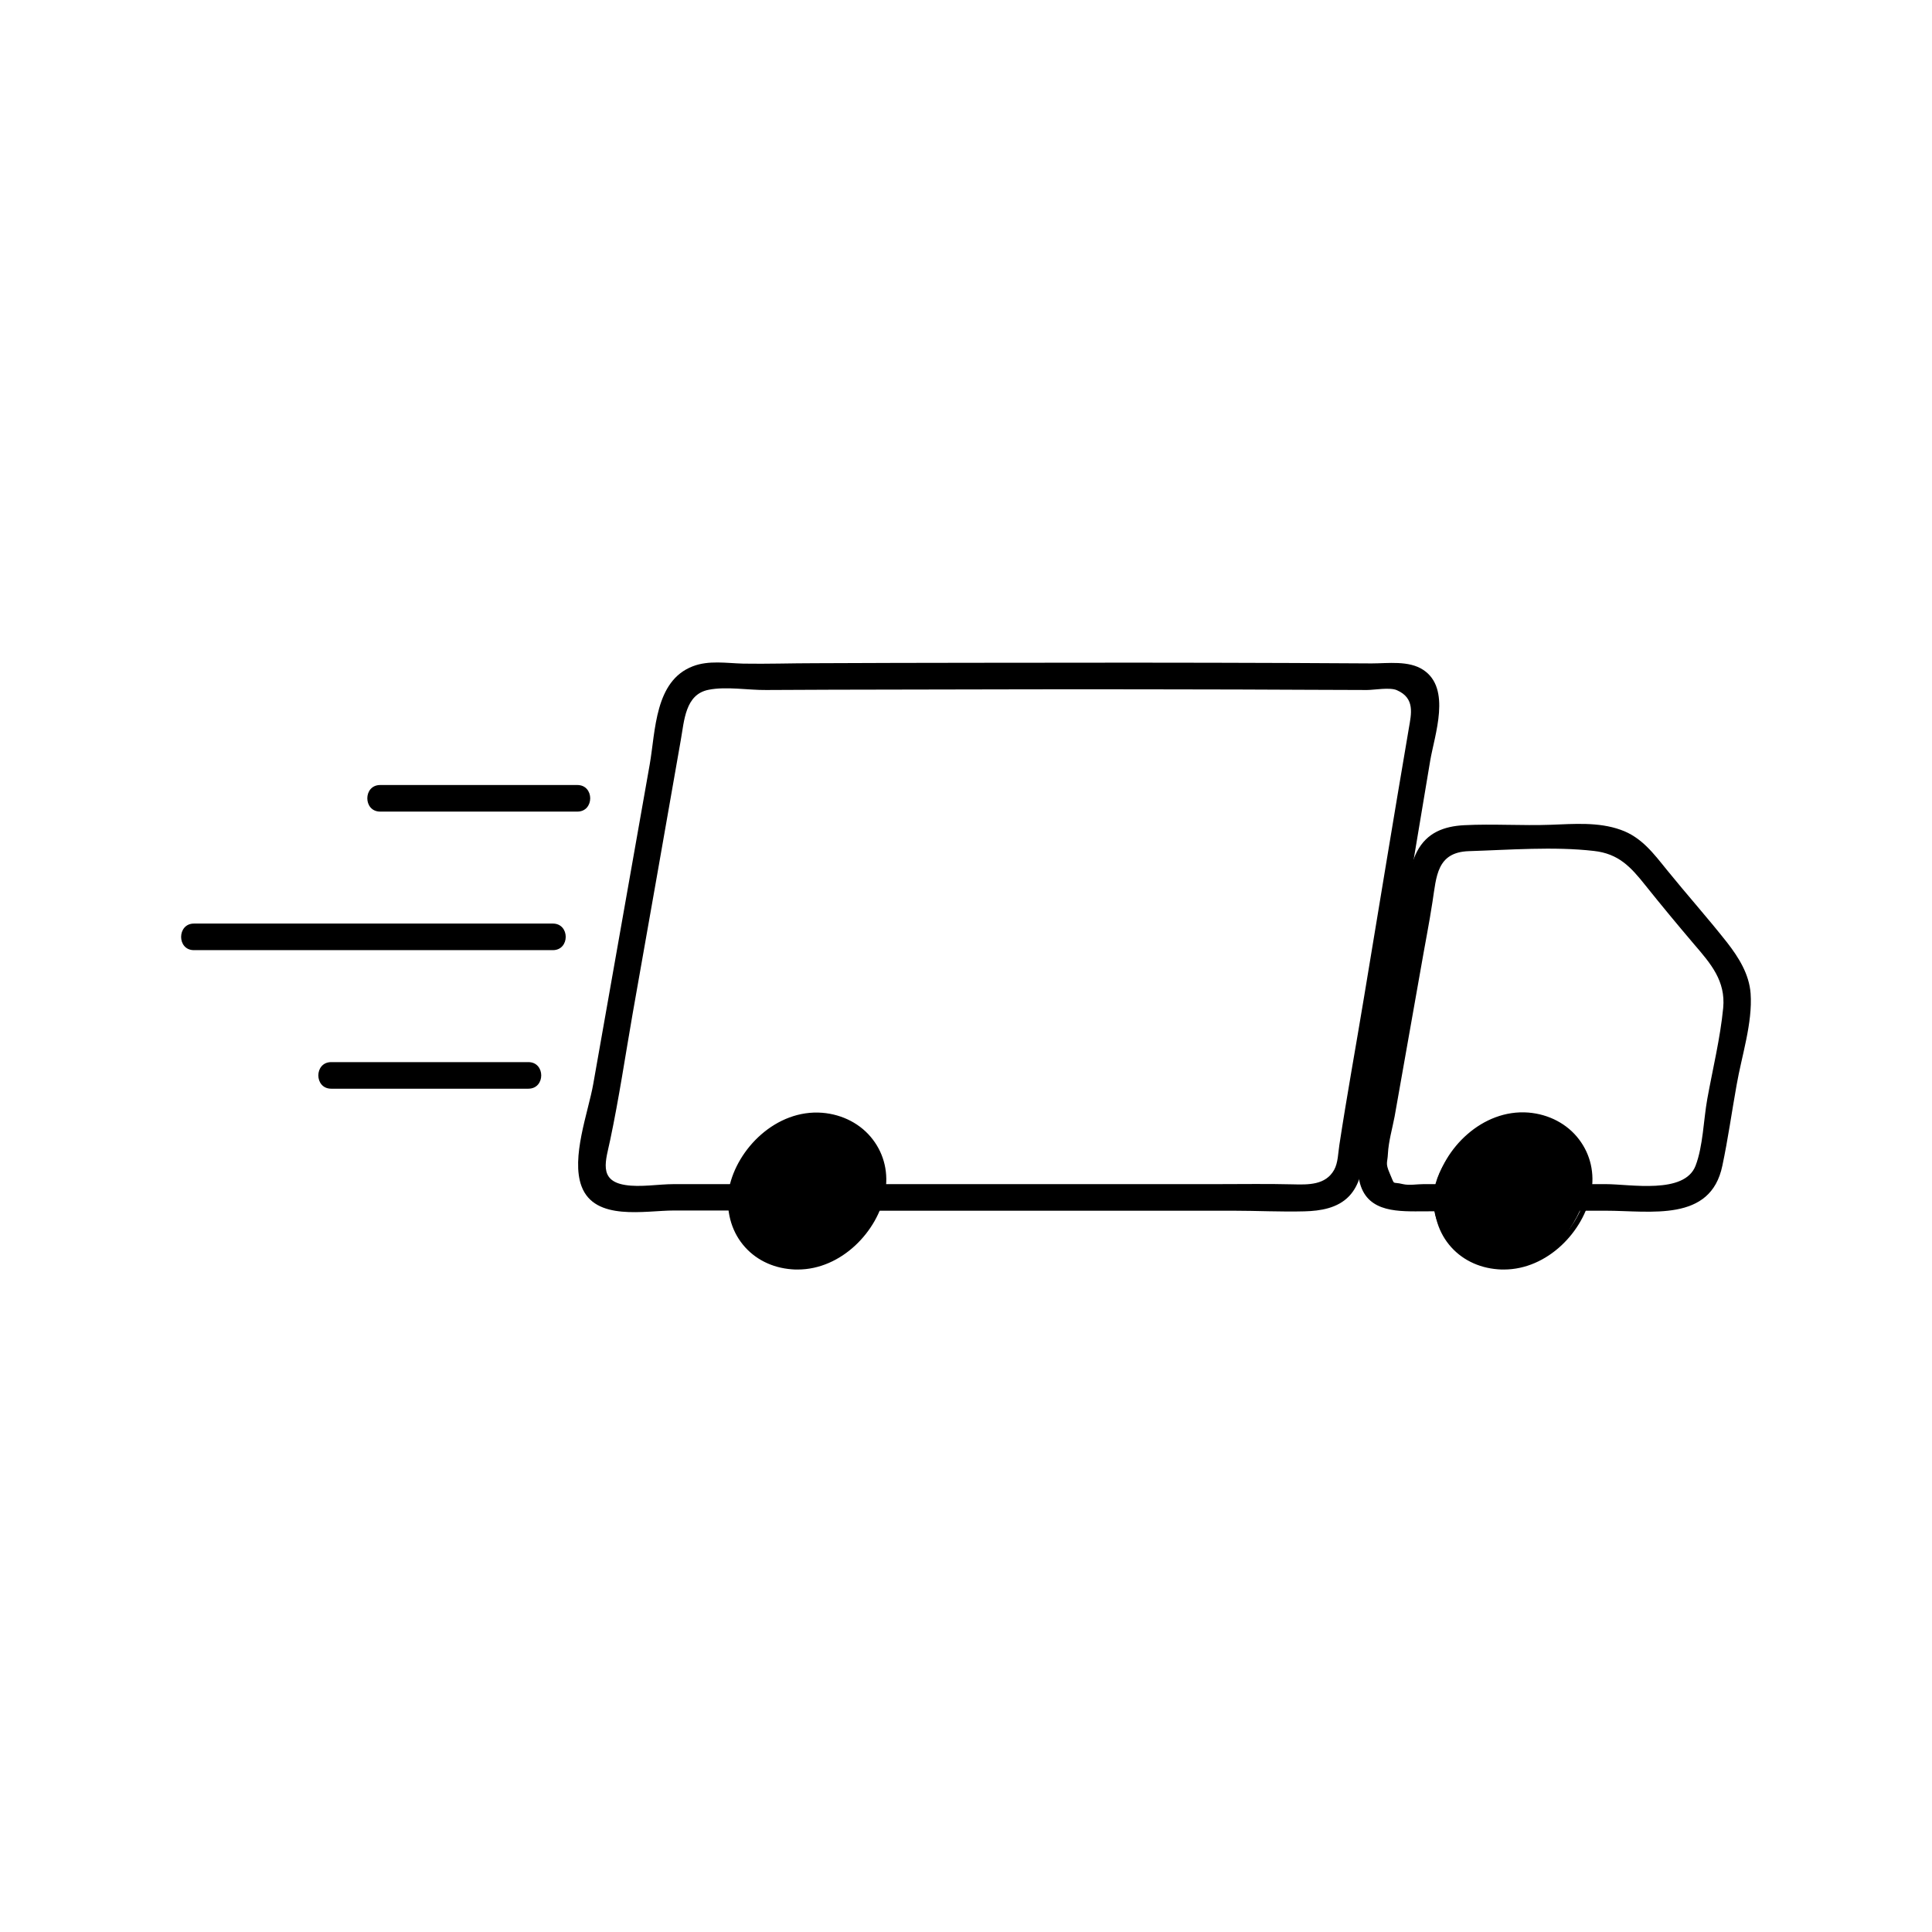 <?xml version="1.0" encoding="utf-8"?>
<!-- Generator: Adobe Illustrator 17.0.0, SVG Export Plug-In . SVG Version: 6.00 Build 0)  -->
<!DOCTYPE svg PUBLIC "-//W3C//DTD SVG 1.1//EN" "http://www.w3.org/Graphics/SVG/1.1/DTD/svg11.dtd">
<svg version="1.1" id="Layer_1" xmlns="http://www.w3.org/2000/svg" xmlns:xlink="http://www.w3.org/1999/xlink" x="0px" y="0px"
	 width="400px" height="400px" viewBox="-22.5 -22.5 400 400" enable-background="new -22.5 -22.5 400 400" xml:space="preserve">
<g>
	<g>
		<g>
			<path d="M131.523,224.439c1.343-7.15,7.366-12.783,14.689-13.346c7.28-0.563,12.436,5.633,11.439,12.653
				c-0.997,7.15-7.626,12.826-14.689,13.346C135.639,237.655,130.526,231.459,131.523,224.439c0.217-1.69-2.34-2.383-2.557-0.693
				c-1.17,8.363,3.986,15.339,12.523,15.989c8.926,0.693,17.116-6.846,18.719-15.296c1.56-8.32-4.29-15.383-12.523-15.989
				c-8.926-0.693-17.116,6.846-18.719,15.296C128.62,225.392,131.176,226.129,131.523,224.439z"/>
			<path d="M142.659,240.341c-0.39,0-0.78,0-1.213-0.043c-4.116-0.303-7.713-2.123-10.139-5.113
				c-2.47-3.033-3.51-7.063-2.947-11.353c0-0.043,0-0.13,0.043-0.173c0-0.043,0-0.13,0.043-0.173
				c1.647-8.146,9.75-16.336,19.282-15.599c4.246,0.347,8.06,2.34,10.486,5.546c2.383,3.12,3.293,7.063,2.513,11.093
				C159.255,232.412,151.715,240.341,142.659,240.341z M129.356,225.652c-0.087,3.336,0.91,6.413,2.817,8.84
				c2.21,2.73,5.503,4.42,9.36,4.68c9.056,0.693,16.683-7.106,18.156-14.863c0.693-3.727-0.13-7.366-2.34-10.226
				c-2.253-2.947-5.806-4.81-9.706-5.113c-8.45-0.65-15.599,6.066-17.766,13.259c0.13,0,0.26,0,0.39,0
				c0.39,0.043,0.78,0.217,1.083,0.477c1.95-6.76,7.843-11.656,14.819-12.176c3.51-0.26,6.716,0.953,9.056,3.423
				c2.427,2.557,3.51,6.153,2.99,9.836c-0.997,7.193-7.67,13.259-15.209,13.823c-3.51,0.26-6.716-0.953-9.056-3.423
				c-2.08-2.21-3.163-5.2-3.12-8.32c-0.26,0.087-0.52,0.087-0.823,0C129.79,225.869,129.573,225.782,129.356,225.652z
				 M132.043,224.526c-0.477,3.38,0.52,6.63,2.687,8.926c2.08,2.21,4.983,3.293,8.146,3.077c7.02-0.52,13.259-6.196,14.169-12.869
				c0.477-3.38-0.52-6.63-2.687-8.97c-2.08-2.21-4.983-3.293-8.146-3.077C139.236,212.176,133.429,217.463,132.043,224.526z
				 M129.486,223.962c-0.043,0.52,0.433,0.823,0.737,0.867c0.217,0.043,0.65,0.043,0.737-0.477c0.087-0.607-0.433-0.953-0.823-1.04
				c-0.347-0.043-0.52,0.087-0.607,0.347c0,0.043,0,0.087-0.043,0.13C129.486,223.876,129.486,223.919,129.486,223.962z"/>
		</g>
	</g>
	<g>
		<g>
			<path d="M288.858,240.341c-0.39,0-0.78,0-1.213-0.043c-4.116-0.303-7.713-2.123-10.139-5.113
				c-2.47-3.033-3.51-7.063-2.947-11.353c0-0.087,0-0.13,0.043-0.217c0-0.043,0-0.13,0.043-0.173
				c1.647-8.146,9.75-16.336,19.282-15.599c4.246,0.347,8.06,2.34,10.486,5.546c2.383,3.12,3.293,7.063,2.513,11.093
				C305.454,232.412,297.915,240.341,288.858,240.341z M275.556,225.652c-0.087,3.336,0.91,6.413,2.817,8.84
				c2.21,2.73,5.503,4.42,9.36,4.68c9.056,0.693,16.683-7.106,18.156-14.863c0.693-3.727-0.13-7.366-2.34-10.226
				c-2.253-2.947-5.806-4.81-9.706-5.113c-8.406-0.65-15.599,6.066-17.766,13.259c0.13,0,0.26,0,0.39,0
				c0.39,0.043,0.78,0.217,1.083,0.477c1.95-6.716,7.843-11.656,14.819-12.176c3.51-0.26,6.716,0.953,9.056,3.423
				c2.427,2.557,3.51,6.153,2.99,9.836c-0.997,7.193-7.67,13.259-15.209,13.823c-3.51,0.26-6.716-0.953-9.056-3.423
				c-2.08-2.21-3.163-5.2-3.12-8.32C276.552,226.042,275.989,225.956,275.556,225.652z M278.242,224.526
				c-0.477,3.336,0.52,6.63,2.687,8.926c2.08,2.21,4.983,3.293,8.146,3.077c7.02-0.52,13.259-6.196,14.213-12.869
				c0.477-3.38-0.52-6.63-2.687-8.97c-2.08-2.21-4.983-3.293-8.146-3.077C285.435,212.176,279.629,217.463,278.242,224.526z
				 M275.686,223.962c0,0.303,0.13,0.52,0.26,0.65c0.26,0.217,0.607,0.303,0.867,0.217c0.173-0.087,0.303-0.217,0.347-0.477
				c0.087-0.607-0.433-0.953-0.823-1.04c-0.347-0.043-0.52,0.087-0.607,0.39c0,0.043,0,0.087-0.043,0.13
				C275.686,223.876,275.686,223.919,275.686,223.962z"/>
		</g>
	</g>
	<g>
		<g>
			<g>
				<path d="M163.718,228.165c23.052,0,46.061,0,69.113,0c4.896,0,9.88,0.26,14.776,0.13c3.293-0.087,6.846-0.65,9.23-3.163
					c2.167-2.297,2.687-5.416,3.163-8.406c0.867-5.2,1.69-10.443,2.557-15.643c3.683-22.012,7.366-44.068,11.049-66.08
					c0.91-5.373,4.42-14.949-1.43-18.806c-2.99-1.993-7.366-1.343-10.703-1.343c-5.46-0.043-10.919-0.043-16.379-0.087
					c-21.969-0.087-43.938-0.087-65.907-0.043c-10.963,0-21.969,0.043-32.932,0.087c-4.94,0-9.923,0.173-14.863,0.087
					c-3.466-0.087-7.15-0.737-10.486,0.563c-7.843,3.033-7.67,13.303-8.883,20.279c-1.95,11.049-3.9,22.099-5.85,33.105
					c-1.95,11.049-3.9,22.099-5.85,33.105c-1.04,5.85-4.636,15.209-2.427,21.146c2.73,7.323,13.173,5.026,19.152,5.026
					c5.07,0,10.14,0,15.209,0C142.746,228.165,153.232,228.165,163.718,228.165c3.553,0,3.553-5.503,0-5.503
					c-15.556,0-31.112,0-46.668,0c-3.25,0-6.976,0.693-10.139,0.173c-5.633-0.91-3.943-5.156-3.077-9.316
					c1.82-8.623,3.12-17.376,4.636-26.085c3.337-18.892,6.673-37.741,9.966-56.634c0.737-4.073,0.91-9.533,5.763-10.486
					c3.683-0.737,8.19,0.087,11.959,0.043c9.013-0.043,18.069-0.087,27.082-0.087c18.762-0.043,37.568-0.087,56.331-0.043
					c9.576,0,19.152,0.043,28.729,0.087c4.073,0,8.146,0.043,12.219,0.043c1.473,0,4.766-0.607,6.196,0.043
					c3.77,1.647,2.99,4.853,2.47,7.886c-3.163,18.546-6.196,37.092-9.273,55.637c-1.69,10.226-3.553,20.409-5.113,30.635
					c-0.26,1.647-0.26,3.683-1.083,5.156c-1.777,3.163-5.33,3.077-8.623,2.99c-5.2-0.13-10.356-0.043-15.556-0.043
					c-21.926,0-43.851,0-65.82,0C160.165,222.662,160.165,228.165,163.718,228.165z"/>
			</g>
		</g>
	</g>
	<g>
		<g>
			<g>
				<path d="M309.917,228.165c9.36,0,21.752,2.427,24.179-9.316c1.17-5.503,1.95-11.136,2.947-16.683
					c1.04-6.023,3.336-12.869,2.903-18.979c-0.303-4.03-2.47-7.453-4.853-10.53c-4.03-5.113-8.363-9.966-12.436-14.993
					c-2.773-3.423-5.286-6.846-9.62-8.363c-4.593-1.647-9.663-1.213-14.473-1.04c-5.936,0.217-11.916-0.217-17.896,0.087
					c-4.246,0.217-7.756,1.56-9.793,5.46c-1.907,3.683-1.993,8.276-2.687,12.263c-1.17,6.933-2.427,13.823-3.64,20.756
					c-1.083,6.196-2.167,12.349-3.293,18.546c-0.867,4.983-3.596,12.133-2.167,17.203c1.733,6.11,8.19,5.72,13.346,5.72
					C284.915,228.165,297.438,228.165,309.917,228.165c3.553,0,3.553-5.503,0-5.503c-8.363,0-16.726,0-25.132,0
					c-4.203,0-8.406,0-12.566,0c-1.343,0-2.947,0.303-4.246,0c-2.427-0.607-1.56,0.477-2.773-2.297
					c-0.91-2.123-0.433-2.08-0.347-3.986c0.13-2.557,0.91-5.2,1.387-7.713c1.82-10.27,3.64-20.582,5.46-30.852
					c0.78-4.55,1.69-9.056,2.383-13.606c0.823-5.243,0.867-10.269,7.54-10.486c8.32-0.26,17.592-0.997,25.869-0.043
					c5.113,0.563,7.626,3.293,10.659,7.106c3.293,4.116,6.673,8.19,10.096,12.219c3.467,4.03,6.543,7.583,6.023,13.173
					c-0.607,6.283-2.167,12.609-3.293,18.849c-0.78,4.29-0.867,9.75-2.427,13.823c-2.297,5.98-13.519,3.813-18.589,3.813
					C306.364,222.662,306.364,228.165,309.917,228.165z"/>
			</g>
		</g>
	</g>
	<g>
		<g>
			<path d="M56.213,145.533c13.606,0,27.212,0,40.818,0c3.553,0,3.553-5.503,0-5.503c-13.606,0-27.212,0-40.818,0
				C52.66,140.03,52.66,145.533,56.213,145.533L56.213,145.533z"/>
		</g>
	</g>
	<g>
		<g>
			<path d="M17.648,174.218c24.785,0,49.528,0,74.313,0c3.553,0,3.553-5.503,0-5.503c-24.785,0-49.528,0-74.313,0
				C14.139,168.715,14.095,174.218,17.648,174.218L17.648,174.218z"/>
		</g>
	</g>
	<g>
		<g>
			<path d="M46.074,202.903c13.606,0,27.212,0,40.818,0c3.553,0,3.553-5.503,0-5.503c-13.606,0-27.212,0-40.818,0
				C42.52,197.4,42.52,202.903,46.074,202.903L46.074,202.903z"/>
		</g>
	</g>
	<g>
		<path d="M132.606,215.773c0,0,8.883-11.613,21.146-5.503c0,0,13.953,6.933,1.603,23.572c0,0-10.183,10.963-20.886,3.553
			C134.469,237.352,122.25,228.469,132.606,215.773z"/>
	</g>
	<g>
		<path d="M278.416,215.773c0,0,8.883-11.613,21.146-5.503c0,0,13.953,6.933,1.603,23.572c0,0-10.183,10.963-20.886,3.553
			C280.279,237.352,268.059,228.469,278.416,215.773z"/>
	</g>
</g>
</svg>
